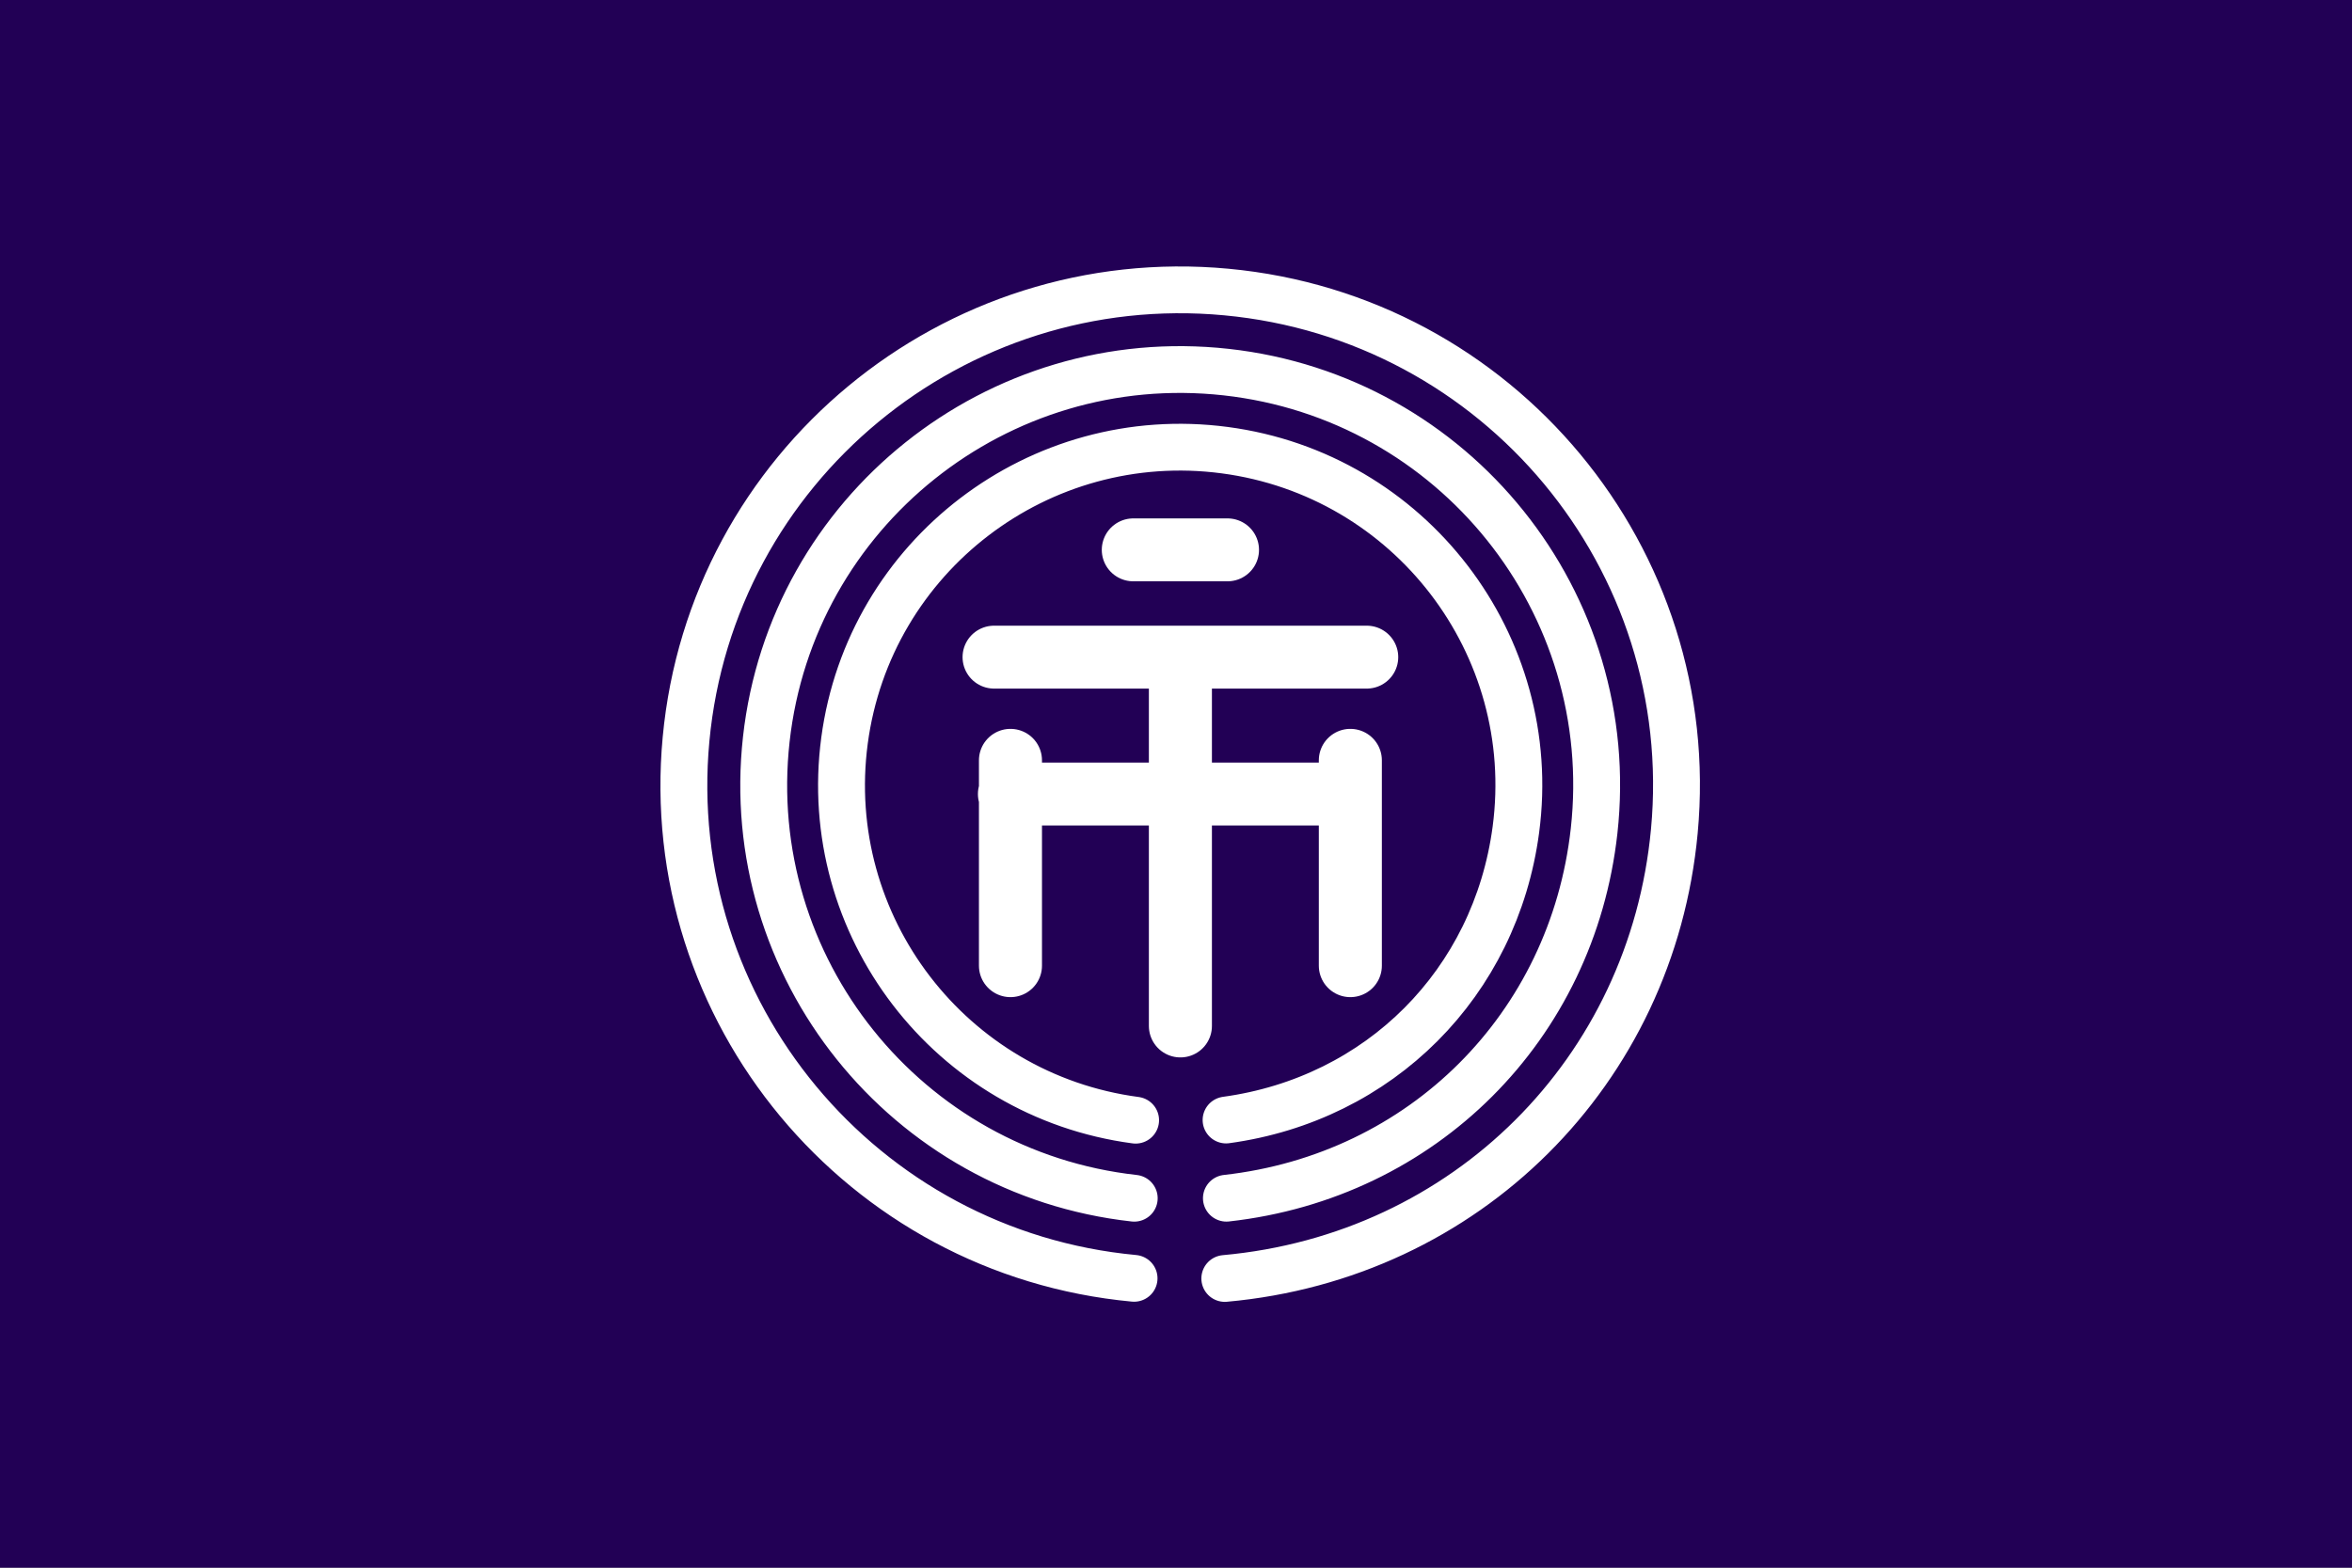 <?xml version="1.0" encoding="UTF-8" standalone="no"?>
<!-- Created with Inkscape (http://www.inkscape.org/) -->

<svg
   xmlns:dc="http://purl.org/dc/elements/1.1/"
   xmlns:cc="http://creativecommons.org/ns#"
   xmlns:rdf="http://www.w3.org/1999/02/22-rdf-syntax-ns#"
   xmlns:svg="http://www.w3.org/2000/svg"
   xmlns="http://www.w3.org/2000/svg"
   xmlns:sodipodi="http://sodipodi.sourceforge.net/DTD/sodipodi-0.dtd"
   xmlns:inkscape="http://www.inkscape.org/namespaces/inkscape"
   version="1.1"
   id="svg2"
   width="324"
   height="216"
   viewBox="0 0 324 216"
   sodipodi:docname="Flag of Funabashi, Chiba.svg"
   inkscape:version="0.92.3 (2405546, 2018-03-11)">
  <rect x="0" y="0" width="324" height="216" fill="#808080" stroke="none"/>
  <defs
     id="defs6">
    <style
       id="style839"
       type="text/css">
   <![CDATA[
    .fil0 {fill:#00A2E8}
    .fil1 {fill:white}
   ]]>
  </style>
  </defs>
  <sodipodi:namedview
     pagecolor="#ffffff"
     bordercolor="#666666"
     borderopacity="1"
     objecttolerance="10"
     gridtolerance="10"
     guidetolerance="10"
     inkscape:pageopacity="0"
     inkscape:pageshadow="2"
     inkscape:window-width="1920"
     inkscape:window-height="1017"
     id="namedview4"
     showgrid="false"
     inkscape:zoom="3.842741"
     inkscape:cx="149.2705"
     inkscape:cy="108"
     inkscape:window-x="-8"
     inkscape:window-y="-8"
     inkscape:window-maximized="1"
     inkscape:current-layer="svg2" />
  <g
     id="g1364"
     transform="matrix(0.36,0,0,0.36,9.4653324e-6,2.3020934e-6)"
     style="stroke-width:2.778">
    <rect
       style="fill:#220055;fill-opacity:1;stroke:none;stroke-width:2.778"
       id="rect2402"
       y="1.335144e-005"
       x="0"
       height="600"
       width="900" />
    <g
       id="g2410"
       style="stroke-width:2.51"
       transform="matrix(1.108,0,0,1.106,-46.998,-31.624)">
      <path
         style="fill:none;stroke:#ffffff;stroke-width:16.189;stroke-linecap:round;stroke-miterlimit:4;stroke-dasharray:none"
         id="path2384"
         d="m 434.072,470.956 c -94.202,-8.792 -163.52,-92.382 -154.727,-186.584 8.792,-94.202 92.382,-163.52 186.584,-154.727 94.202,8.792 163.52,92.382 154.727,186.584 -7.768,83.222 -72.002,147.261 -155.247,154.775 m -31.279,-27.762 c -78.904,-8.761 -135.832,-79.909 -127.071,-158.812 8.761,-78.904 79.909,-135.832 158.812,-127.071 78.904,8.761 135.832,79.909 127.071,158.812 -7.524,67.763 -59.222,119.494 -126.98,127.061 m -31.357,-26.999 c -63.995,-8.498 -109.035,-67.333 -100.537,-131.328 8.498,-63.995 67.333,-109.035 131.328,-100.537 63.995,8.498 109.035,67.333 100.537,131.328 -7.049,53.078 -47.034,93.22 -100.085,100.476"
         inkscape:connector-curvature="0" />
      <path
         style="fill:none;stroke:#ffffff;stroke-width:21.772;stroke-linecap:round;stroke-miterlimit:4;stroke-dasharray:none"
         id="path2390"
         d="M 450.073,383.625 V 256.346 m -59.043,47.023 h 117.38 m -117.026,59.397 v -71.064 m 117.38,71.064 V 291.701 M 385.727,255.993 H 514.42 m -80.61,-37.123 h 32.527"
         inkscape:connector-curvature="0" />
    </g>
  </g>
</svg>
